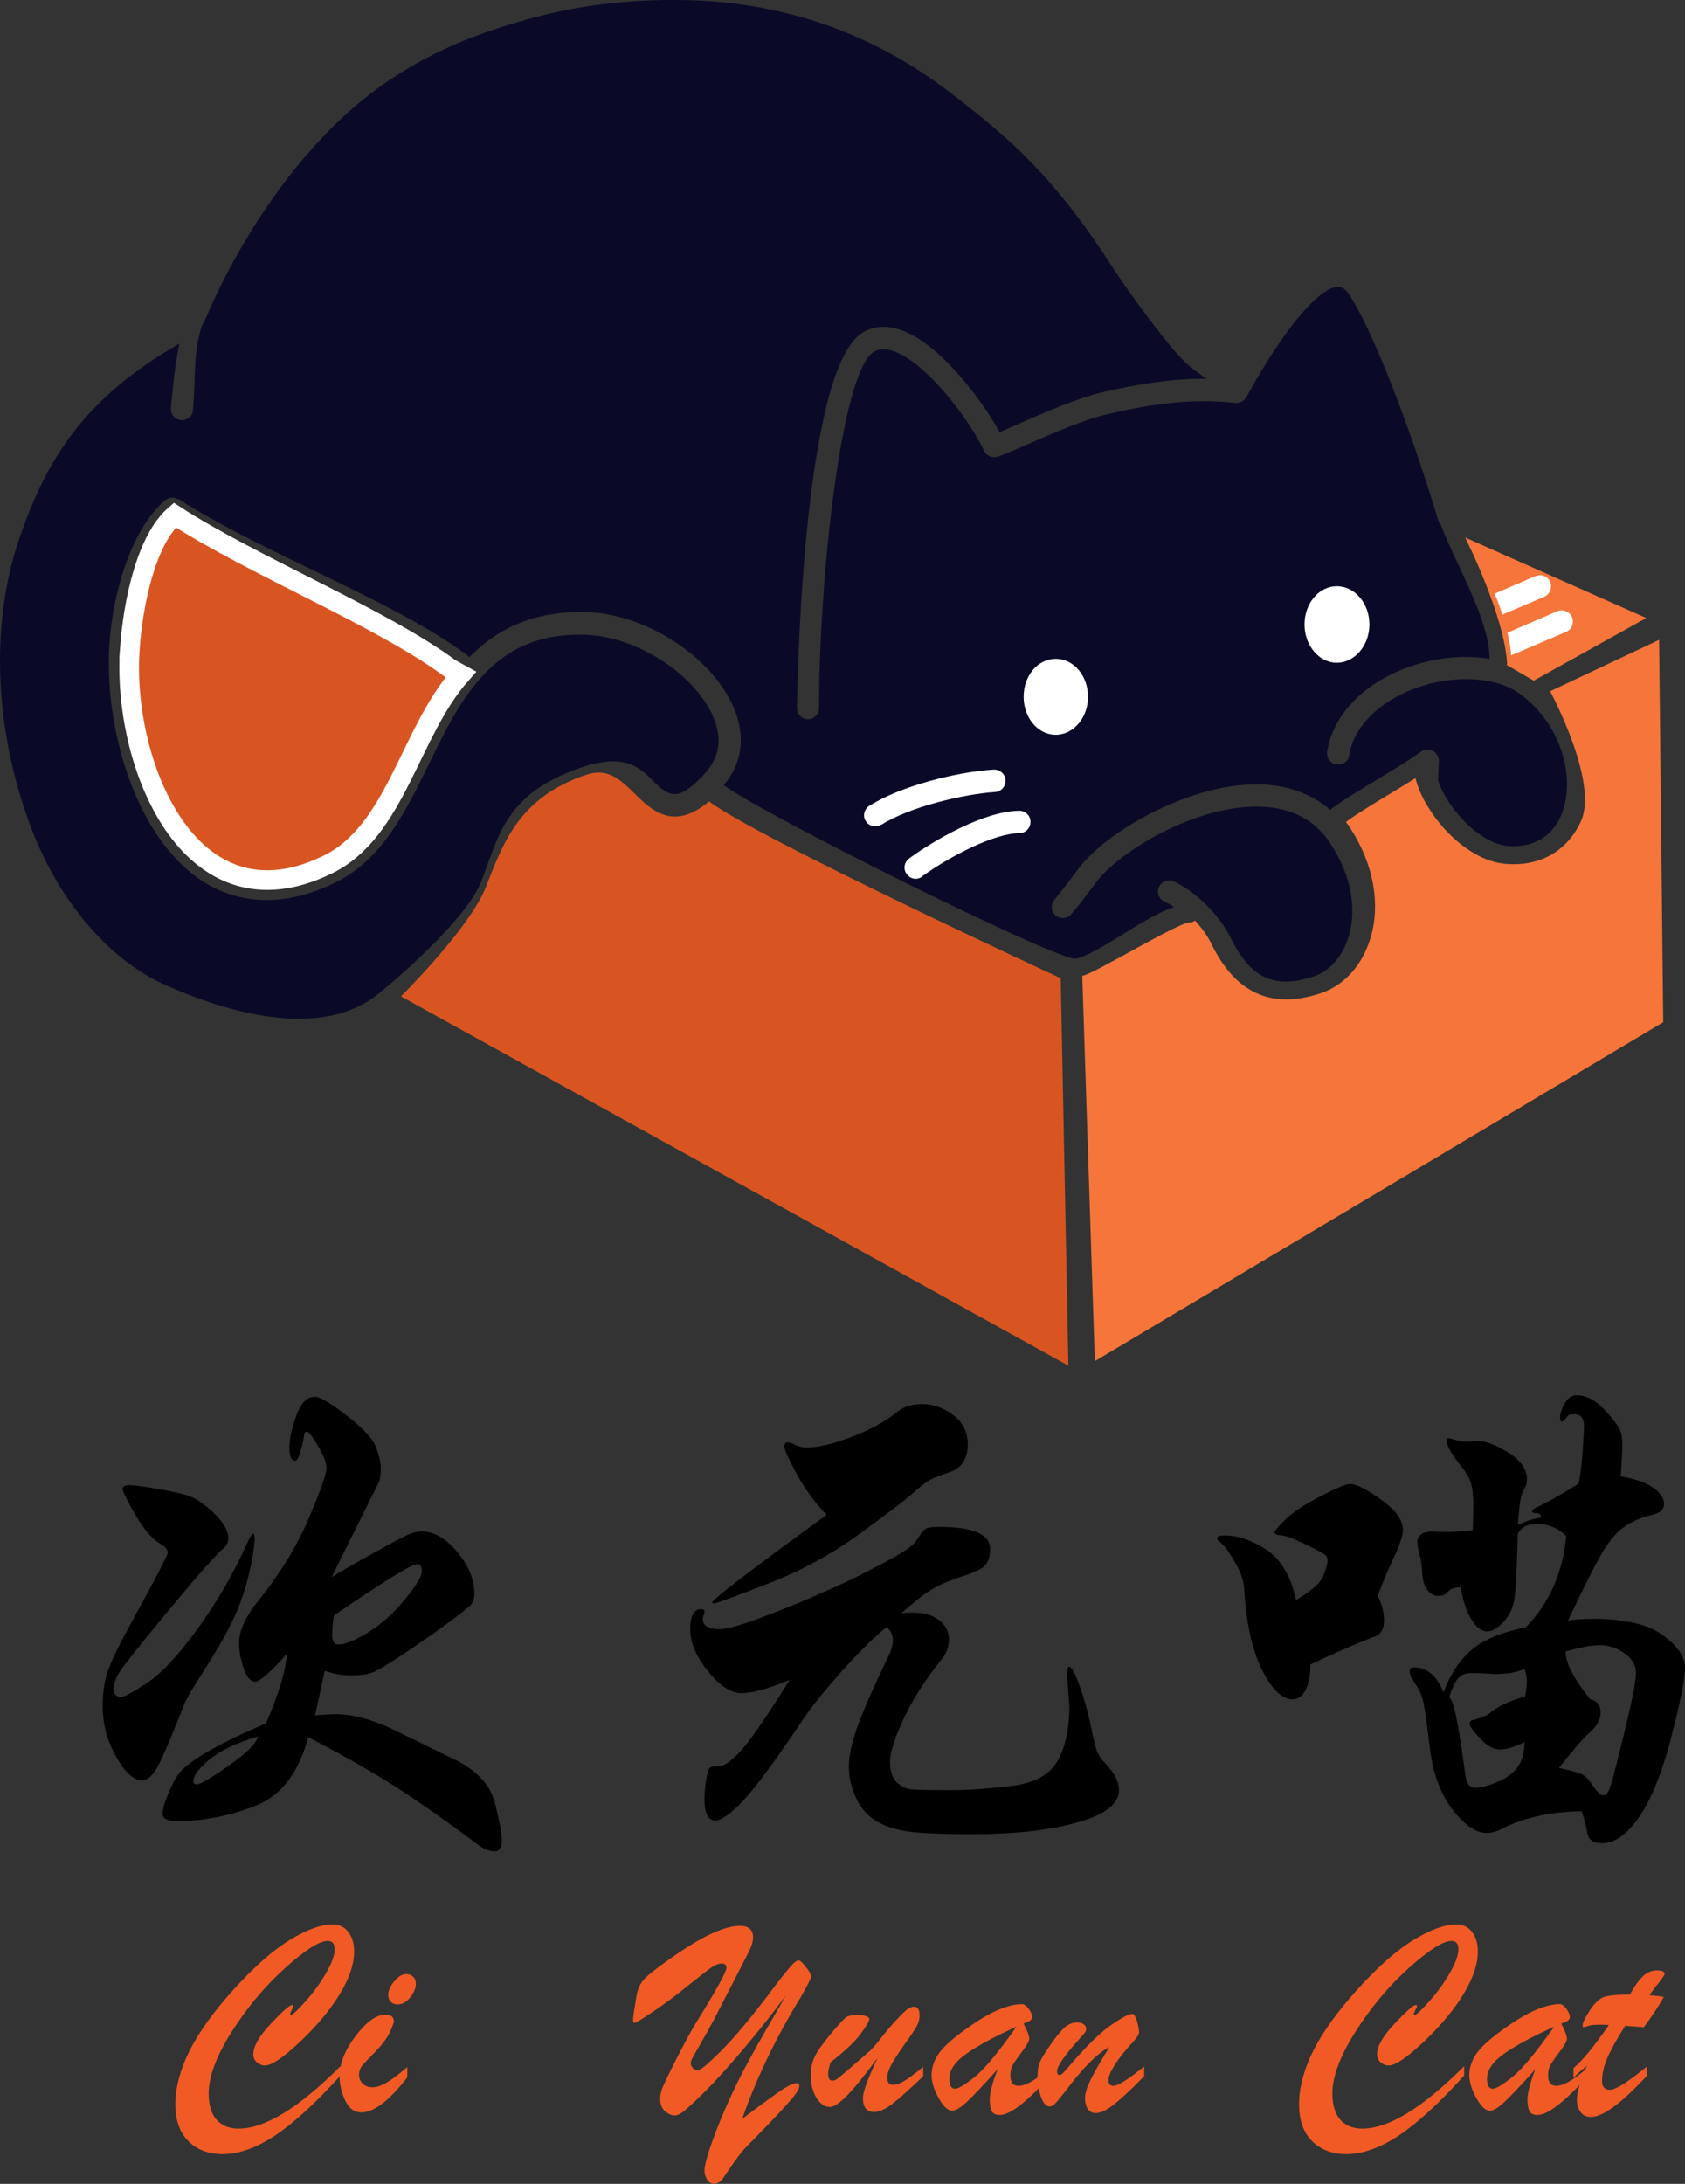 <?xml version="1.0" encoding="UTF-8"?>
<svg id="_图层_1" data-name="图层 1" xmlns="http://www.w3.org/2000/svg" viewBox="0 0 343.52 445.17">
  <rect x="0" y="0" width="343.52" height="445.17" fill="#333333" stroke="none"/>
  <defs>
    <style>
      .cls-1 {
        fill: #000;
      }

      .cls-1, .cls-2, .cls-3, .cls-4, .cls-5, .cls-6 {
        stroke-width: 0px;
      }

      .cls-2 {
        fill: #f15a24;
      }

      .cls-7 {
        isolation: isolate;
      }

      .cls-8 {
        stroke: #fff;
        stroke-miterlimit: 10;
        stroke-width: 4px;
      }

      .cls-8, .cls-3 {
        fill: #d85521;
      }

      .cls-4 {
        fill: #f5753a;
      }

      .cls-5 {
        fill: #0a0a28;
      }

      .cls-6 {
        fill: #fff;
      }
    </style>
  </defs>
  <path class="cls-4" d="M338.25,130.43l-22.23,10.48s9.9,18.33,6.32,26.42c-2.54,5.66-7.51,8.84-13.75,8.84-.52,0-1.04-.06-1.56-.06-8.72-.69-16.7-10.63-18.37-17.16-.06-.12-.06-.23-.06-.35-1.44.92-3.12,1.91-4.8,2.95-3.52,2.14-7.11,4.28-9.42,6.01.29.35.58.75.81,1.1,5.03,7.74,6.47,16.35,3.87,23.57-1.79,5.08-5.43,8.84-9.94,10.28-2.48.81-4.74,1.21-6.88,1.21-6.47,0-11.56-3.7-15.25-11.27-.92-1.91-2.2-3.52-3.35-4.8-.29.23-.69.4-1.16.4-2.43.06-19.18,10.34-21.78,10.86h-.06l2.56,78.56,115.88-69.09-.84-77.98Z"/>
  <path class="cls-5" d="M33.23,200.56c-10.75-4.91-20.57-16.18-26.23-30.16-8.09-20.05-9.24-42.7-3.06-60.67,5.55-16.06,13.06-28.48,32.64-39.69-.87,4.16-1.33,8.49-1.73,13.12-.12,1.27.81,2.37,2.08,2.48h.17c1.16,0,2.2-.87,2.25-2.08.58-6.64-.01-11.64,1.78-17.07.04-.12,1-2,1-2,0,0,11.03-27.66,32.47-44.66,12.47-9.89,25.39-13.72,32.55-15.78C117.35,1.12,128.04-.2,139.54.02c20.16.35,38.48,6.76,54.31,18.95,12.08,9.3,20.91,16.81,33.05,35.65,2.54,3.93,10.63,15.2,14.44,18.95,1.27,1.27,2.66,2.25,3.99,3.18.23.17.46.29.64.46-7.57-.06-14.68,1.27-20.8,2.66-5.43,1.21-12.36,4.28-17.51,6.53-1.44.64-2.77,1.21-3.87,1.68-3.52-6.36-12.25-18.32-20.45-20.91-2.72-.87-5.26-.69-7.4.58-12.65,7.4-13.46,75.92-13.46,76.61,0,1.27,1.04,2.25,2.25,2.25s2.25-1.04,2.25-2.25c0-26.35,4.51-68.75,11.21-72.68,1.04-.58,2.25-.64,3.76-.17,7.05,2.25,16,14.62,18.66,20.34.46,1.04,1.62,1.56,2.66,1.27,1.21-.35,3.29-1.27,6.18-2.54,4.91-2.14,11.67-5.14,16.7-6.24,7.51-1.73,16.41-3.29,25.71-2.2h.4c.06,0,.12,0,.23-.06.23,0,.46-.12.64-.23.12,0,.17-.06.29-.17.29-.17.52-.46.69-.75,7.4-13.52,14.73-22.36,18.66-22.47.35,0,1.16,0,2.2,1.44,6.01,9.19,14.21,32.64,18.26,46.22.12.35.29.64.52.87.92,2.48,2.2,5.2,3.52,8.03,3,6.41,6.41,13.69,6.41,19.3-7.51-1.27-16.35.52-23.17,4.91-5.55,3.58-9.07,8.55-9.94,13.98-.17,1.27.64,2.43,1.91,2.6,1.27.17,2.43-.64,2.6-1.91.64-4.1,3.47-7.97,7.92-10.86,6.41-4.16,15.2-5.66,21.9-3.87,2.25.58,4.16,1.56,5.78,2.89.4.35.81.69,1.33,1.16,7.57,7.11,8.84,17.22,6.18,23.17-1.91,4.33-5.78,6.41-10.75,6.07-6.18-.52-12.77-8.38-14.27-13.46l.17-3.81c0-.87-.46-1.73-1.27-2.14s-1.79-.29-2.48.23c-1.56,1.21-4.8,3.18-8.2,5.26-3.7,2.25-7.57,4.51-10.05,6.41,0,0-.06.06-.12.17-4.39-3.81-10.34-5.66-17.33-5.14-13.12.87-28.43,9.71-34.03,17.1l-1.39,1.85c-1.21,1.62-1.91,2.54-3.52,4.51-.81.98-.69,2.43.29,3.18.98.81,2.37.69,3.18-.29,1.73-2.08,2.43-3,3.7-4.68l1.39-1.85c4.39-5.84,18.26-14.5,30.74-15.31,6.3-.4,11.32,1.16,14.85,4.8.87.87,1.56,1.73,2.2,2.77,4.28,6.53,5.49,13.69,3.41,19.59-1.33,3.7-3.87,6.47-7.05,7.45-7.86,2.54-12.71.29-16.7-7.8-1.68-3.35-3.99-5.89-5.66-7.45-1.16-1.04-2.25-1.91-3.06-2.48-.98-.69-2.02-1.27-3.06-1.73-1.16-.46-2.48.12-2.95,1.27-.46,1.16.12,2.48,1.27,2.95.58.23,1.21.58,1.85,1.04-3.12,1.04-6.82,3.29-10.69,5.72-3.18,1.96-8.09,4.97-9.71,4.8-6.01-.87-62.74-29.06-71.41-35.36,3.81-4.51,4.56-10.11,1.96-16-4.62-10.46-18.2-19.12-30.39-19.3-9.65-.17-17.33,2.95-23.46,9.24-.12-.17-.23-.29-.35-.4-8.03-6.01-19.99-11.84-31.55-17.39-9.71-4.68-19.7-9.53-27.27-14.44h-.12c-.17-.06-.29-.12-.46-.17-.12,0-.23-.06-.4-.12h-.87c-.12,0-.23.12-.4.17-.17.06-.29.12-.4.23,0,0-.06,0-.12.06-7.28,6.24-10.69,19.53-11.38,28.95-1.21,16.58,4.85,39.17,18.49,48.42,7.92,5.32,17.45,5.55,27.56.58,9.59-4.68,14.44-14.68,19.12-24.27,3-6.18,6.12-12.54,10.4-17.33,5.49-6.18,12.19-9.13,21.15-8.9,10.34.17,22.36,7.74,26.29,16.58,1.91,4.39,1.44,8.2-1.44,11.44-.23.29-.52.58-.75.87l-.4.4c-5.03,5.08-6.7,3.41-10.28-.17-3.18-3.18-6.85-4.55-14.3-1.95-15.08,5.26-16.42,13.64-20,23-3.41,8.84-21,23-21,23-11,9-29.28,4.71-44.19-2.11l.29.17Z"/>
  <g>
    <path class="cls-3" d="M81.74,203.1s14.16-13.98,17.39-22.47c3.58-9.24,6.93-18.03,20.05-22.59,4.51-1.56,6.82.4,10.23,3.76,3.35,3.29,7.8,7.74,15.14,1.56,9.82,7.45,71.7,36.05,71.7,36.05l1.56,78.98-136.06-75.28Z"/>
    <path class="cls-8" d="M26.47,132.16c.69-9.53,3.38-22.13,9.16-27.16,15.77,10.23,42.37,21.03,56.13,31.26l2.2,1.21c-10.52,11.9-13.17,31.95-27.15,38.77-28.43,13.92-42.06-21.2-40.33-44.08Z"/>
  </g>
  <path class="cls-4" d="M307.19,135.57s.06-.23.06-.35c-.58-9.88-8.55-25.65-8.55-25.65l36.92,16.41-22.94,12.77-5.49-3.18Z"/>
  <g>
    <g>
      <path class="cls-6" d="M187.95,178.67c6.01-4.33,14.79-8.78,19.88-8.84,1.27,0,2.25-1.04,2.25-2.31s-1.04-2.25-2.25-2.25h0c-7.28.06-17.56,6.12-22.47,9.71-1.04.75-1.27,2.2-.52,3.18.46.64,1.16.98,1.85.98.46,0,.92-.17,1.33-.46h-.06Z"/>
      <path class="cls-6" d="M179.63,168.15c5.66-3.58,16.47-6.24,23.23-6.7,1.27-.06,2.2-1.16,2.14-2.43s-1.21-2.2-2.43-2.14c-7.51.46-19.01,3.35-25.36,7.4-1.04.69-1.39,2.08-.69,3.12.46.69,1.16,1.04,1.91,1.04.46,0,.87-.12,1.21-.35v.06Z"/>
      <path class="cls-6" d="M221.81,142.04c0-4.28-2.89-7.74-6.59-7.74s-6.53,3.47-6.53,7.74,2.89,7.74,6.53,7.74,6.59-3.47,6.59-7.74Z"/>
      <path class="cls-6" d="M279.18,127.3c0-4.33-3-7.8-6.64-7.8s-6.59,3.47-6.59,7.8,3,7.8,6.59,7.8,6.64-3.47,6.64-7.8Z"/>
    </g>
    <g>
      <path class="cls-6" d="M314.83,121.64c1.16-.52,1.68-1.85,1.21-3s-1.85-1.68-3-1.21l-8.32,3.58c.58,1.39,1.1,2.83,1.56,4.28,0,0,8.55-3.64,8.55-3.64Z"/>
      <path class="cls-6" d="M320.49,125.8c-.52-1.16-1.85-1.68-3-1.21l-10.17,4.39c.4,1.68.69,3.24.75,4.62l11.21-4.8c1.16-.46,1.68-1.79,1.21-2.95v-.06Z"/>
    </g>
  </g>
  <g class="cls-7">
    <g class="cls-7">
      <path class="cls-2" d="M69.41,421.23v1.86c-5.16,5.71-9.64,9.8-13.42,12.29-3.79,2.48-7.33,3.73-10.63,3.73-2.83,0-5.15-.87-6.93-2.62-1.79-1.75-2.68-4.27-2.68-7.57s.98-7.11,2.94-10.98c1.96-3.86,5.02-8.08,9.17-12.64,4.15-4.56,7.94-7.87,11.36-9.93,3.42-2.06,6.27-3.09,8.56-3.09,1.36,0,2.44.51,3.23,1.54.79,1.03,1.19,2.36,1.19,3.99,0,2.56-.97,5.45-2.91,8.65-1.94,3.2-4.63,6.44-8.07,9.7-3.44,3.26-5.85,4.89-7.25,4.89-.5,0-1.02-.2-1.54-.61-.52-.41-.79-.96-.79-1.66,0-1.63,1.19-3.72,3.58-6.26,2.39-2.54,3.83-3.81,4.34-3.81.15,0,.23.08.23.23,0,.19-.12.47-.35.81-.19.43-.29.7-.29.82s.06.17.17.17c.31,0,1.27-.89,2.88-2.68,1.61-1.79,3.02-3.71,4.22-5.77,1.2-2.06,1.81-3.71,1.81-4.95,0-1.13-.47-1.69-1.4-1.69-1.71,0-4.61,1.84-8.71,5.53-4.1,3.69-7.72,8.01-10.86,12.96s-4.72,9.15-4.72,12.61c0,2.33.53,4.11,1.6,5.33,1.07,1.22,2.57,1.83,4.51,1.83,5.36,0,12.27-4.23,20.73-12.7Z"/>
      <path class="cls-2" d="M83.04,421.35v2.1c-3.69,4.78-6.81,7.16-9.38,7.16-1.44,0-2.53-.82-3.29-2.45-.76-1.63-1.14-3.26-1.14-4.89,0-2.64,1.1-5.4,3.29-8.27,2.19-2.87,4.2-4.31,6.03-4.31,1.16,0,1.75.45,1.75,1.34,0,.31-.29,1.09-.87,2.33-.58,1.24-1.75,2.74-3.49,4.48-1.28,1.28-2.06,2.14-2.33,2.56-.27.43-.41.95-.41,1.57,0,.7.25,1.29.76,1.78.5.49,1.17.73,1.98.73.89,0,1.89-.34,3-1.02s2.48-1.72,4.11-3.12ZM81.06,408.59c-.58,0-1.05-.18-1.4-.55-.35-.37-.52-.82-.52-1.37,0-.85.41-1.78,1.22-2.77s1.63-1.49,2.45-1.49c.58,0,1.06.18,1.43.55.37.37.55.84.55,1.43,0,.85-.38,1.77-1.14,2.74-.76.97-1.62,1.46-2.59,1.46Z"/>
    </g>
  </g>
  <g class="cls-7">
    <g class="cls-7">
      <path class="cls-1" d="M51.89,313.58c0,1.71-.41,4.25-1.22,7.62s-1.96,6.56-3.43,9.55c-1.48,2.99-3.4,6.31-5.76,9.95-2.37,3.65-3.75,6.05-4.13,7.22-2.79,7.14-4.66,11.43-5.59,12.86-.93,1.44-1.86,2.15-2.79,2.15-1.71,0-3.47-1.61-5.3-4.83-1.82-3.22-2.74-6.65-2.74-10.3,0-2.4.27-4.54.81-6.4.54-1.86,1.94-4.89,4.19-9.08,5.51-10.01,8.27-15.29,8.27-15.83s-.43-1.09-1.28-1.63c-1.79-1.01-3.55-3.03-5.3-6.05-1.75-3.03-2.62-4.79-2.62-5.3s.48-.76,1.46-.76,2.97.27,6,.81c3.03.54,5.06,1.01,6.11,1.4,1.05.39,2.27,1.15,3.67,2.27,1.4,1.13,2.46,2.23,3.2,3.32.74,1.09,1.11,2.06,1.11,2.91s-.31,1.55-.93,2.09c-1.55,1.32-5.35,5.63-11.41,12.92-6.05,7.3-9.41,11.55-10.07,12.75-.66,1.2-.99,2.15-.99,2.85,0,1.24.5,1.86,1.51,1.86.62,0,2.39-.95,5.3-2.85,2.91-1.9,6.38-5.63,10.42-11.18,4.03-5.55,7.49-11.58,10.36-18.1.39-.77.68-1.16.87-1.16s.29.31.29.93ZM64.23,349.67c1.94-.16,3.38-.23,4.31-.23,3.26,0,6.99.97,11.18,2.91l12.92,6.29c4.58,2.25,7.33,5.22,8.27,8.91.93,3.69,1.4,6.19,1.4,7.51,0,1.55-.51,2.33-1.51,2.33s-2.1-.43-3.26-1.28c-6.75-5.05-12.44-9.04-17.06-11.99-4.62-2.95-10.5-6.29-17.64-10.01-1.94,7.3-5.55,11.97-10.83,14.03-5.28,2.06-10.59,3.08-15.95,3.08-1.94,0-2.91-.49-2.91-1.46s.41-2.41,1.22-4.31c.81-1.9,1.57-3.28,2.27-4.13.7-.85,1.84-1.8,3.43-2.85,1.59-1.05,3.53-2.15,5.82-3.32,2.29-1.16,5.06-2.45,8.32-3.84,2.56-5.82,4-10.55,4.31-14.2-3.42,3.8-5.59,5.7-6.52,5.7s-1.71-.91-2.33-2.74c-.62-1.82-.93-3.55-.93-5.18,0-2.48,1.32-5.36,3.96-8.62,4.42-5.51,7.84-11.1,10.25-16.76,2.4-5.66,3.61-9.06,3.61-10.19s-.58-2.66-1.75-4.6c-1.16-1.94-1.9-2.91-2.21-2.91s-.51.23-.58.7c-.62,3.49-1.24,5.24-1.86,5.24-.78,0-1.16-.87-1.16-2.62s.47-3.92,1.4-6.52c.93-2.6,2.21-3.9,3.84-3.9.93,0,3.04,1.26,6.34,3.78,3.3,2.52,5.3,4.64,6,6.34.7,1.71,1.05,3.22,1.05,4.54s-.16,2.29-.47,2.91l-9.55,19.21c2.56-1.55,5.7-3.36,9.43-5.41,3.73-2.06,5.98-3.22,6.75-3.49.77-.27,1.51-.41,2.21-.41,2.48,0,4.89,1.4,7.22,4.19,2.33,2.79,3.49,5.63,3.49,8.5,0,.93-.23,1.67-.7,2.21-.47.54-1.96,1.75-4.48,3.61-2.52,1.86-5.49,3.94-8.91,6.23-3.42,2.29-5.65,3.63-6.69,4.02-1.05.39-2.5.58-4.37.58s-3.65-.31-5.35-.93l-1.98,9.08ZM52.59,353.97c-4.42,1.32-7.72,2.89-9.9,4.71-2.17,1.82-3.26,3.28-3.26,4.37,0,.47.23.7.7.7.7,0,2.87-1.28,6.52-3.84,3.65-2.56,5.63-4.54,5.94-5.94ZM68.07,329.29c-.23,1.47-.35,2.83-.35,4.07s.43,1.86,1.28,1.86c1.32,0,3.32-.81,6-2.44s5.18-3.86,7.51-6.69c2.33-2.83,3.49-4.75,3.49-5.76s-.31-1.51-.93-1.51c-1.09,0-6.75,3.49-17,10.48Z"/>
      <path class="cls-1" d="M183.79,328.83c.77-.08,1.51-.12,2.21-.12,2.33,0,4.15.52,5.47,1.57,1.32,1.05,1.98,2.33,1.98,3.84s-.47,2.85-1.4,4.02c-3.49,4.35-6.13,8.48-7.92,12.4-1.79,3.92-2.68,6.79-2.68,8.62s.45,3.2,1.34,4.13c.89.93,2.09,1.44,3.61,1.51,1.51.08,3.94.12,7.28.12s7.41-.27,12.22-.82c4.81-.54,8.03-2.23,9.66-5.06,1.63-2.83,2.44-6.54,2.44-11.12l-.46-6.87c0-.85.15-1.28.46-1.28.47,0,1.17,1.3,2.1,3.9.93,2.6,1.67,5.22,2.21,7.86.54,2.64.97,4.41,1.28,5.3.31.89.85,1.73,1.63,2.5,1.94,2.02,2.91,3.88,2.91,5.59,0,2.79-2.83,4.99-8.5,6.58-5.67,1.59-12.77,2.39-21.3,2.39-6.36,0-10.83-.19-13.39-.58-2.56-.39-4.7-1.11-6.4-2.15-1.71-1.05-3.05-2.6-4.02-4.66-.97-2.06-1.46-4.17-1.46-6.34s.56-4.85,1.69-8.03c1.12-3.18,3.2-7.92,6.23-14.2.7-1.4,1.05-2.6,1.05-3.61s-.43-1.9-1.28-2.68c-2.95,2.48-6.09,5.61-9.43,9.37-3.34,3.77-5.82,6.85-7.45,9.26-5.67,8.46-9.78,14.05-12.34,16.76s-4.46,4.07-5.7,4.07c-1.48,0-2.21-1.48-2.21-4.42,0-1.24.12-2.54.35-3.9.23-1.36.47-2.15.7-2.39.23-.23.81-.35,1.75-.35,1.24,0,2.85-1.12,4.83-3.38,1.98-2.25,5.22-6.99,9.72-14.2-4.35,1.79-7.61,2.68-9.78,2.68s-4.46-1.49-6.87-4.48c-2.41-2.99-3.61-5.84-3.61-8.56s.74-4.08,2.21-4.08c.47,0,.7.16.7.47s-.06.56-.17.76c-.12.19-.17.45-.17.76,0,1.4,1.16,2.1,3.49,2.1,1.24,0,3.74-.68,7.51-2.04,3.76-1.36,7.88-3.01,12.34-4.95,4.46-1.94,8.38-3.8,11.76-5.59,3.38-1.79,5.57-3.03,6.58-3.73,1.01-.7,1.78-1.51,2.33-2.45.54-.93,1.05-1.51,1.51-1.75.47-.23,1.32-.35,2.56-.35,6.98,0,10.48,1.48,10.48,4.42,0,1.63-.35,2.79-1.05,3.49s-2.21,1.42-4.54,2.15c-2.33.74-4.29,1.55-5.88,2.45-1.59.89-3.78,2.58-6.58,5.06ZM168.54,308.8c-2.41-2.48-4.44-5.26-6.11-8.32-1.67-3.06-2.5-4.91-2.5-5.53s.21-.93.64-.93.95.17,1.57.52c.62.35,1.4.52,2.33.52,2.4,0,5.51-.74,9.31-2.21,3.8-1.47,6.83-3.14,9.08-5.01,1.32-1.09,3.04-1.63,5.18-1.63s4.21.74,6.23,2.21c2.02,1.47,3.03,3.49,3.03,6.05,0,1.32-.29,2.48-.87,3.49-.58,1.01-1.65,1.77-3.2,2.27-1.55.51-2.74.97-3.55,1.4-.81.43-1.98,1.32-3.49,2.68-1.51,1.36-5.14,4.13-10.89,8.32-5.74,4.19-12.03,7.61-18.86,10.25-6.83,2.64-10.42,3.96-10.77,3.96s-.52-.04-.52-.12c0-.62,7.8-6.6,23.4-17.93Z"/>
      <path class="cls-1" d="M264.24,326.15c3.18-1.86,5.04-3.53,5.59-5.01.54-1.47.82-2.48.82-3.03s-.21-.97-.64-1.28c-.43-.31-1.77-1.01-4.02-2.1-2.25-1.09-3.84-1.67-4.77-1.75-.93-.08-1.4-.27-1.4-.58s.76-1.2,2.27-2.68c1.51-1.47,3.88-3.04,7.1-4.71,3.22-1.67,5.22-2.5,6-2.5,1.32,0,3.45,1.07,6.4,3.2,2.95,2.14,4.42,4.17,4.42,6.11,0,1.16-.58,2.97-1.75,5.41-1.16,2.44-2.29,5.14-3.38,8.09.85,1.63,1.28,3.3,1.28,5.01s-.62,2.79-1.86,3.26c-3.49,1.32-7.88,3.22-13.16,5.71,0,2.25-.33,4-.99,5.24-.66,1.24-1.53,1.86-2.62,1.86-2.17,0-4.27-2.04-6.29-6.11-2.02-4.07-3.22-9.64-3.61-16.71-.08-1.4-.72-3.14-1.92-5.24-1.21-2.09-2.23-3.45-3.09-4.07-.31-.15-.46-.41-.46-.76s.46-.52,1.4-.52c2.79,0,5.67.97,8.62,2.91,2.95,1.94,4.97,5.36,6.05,10.25ZM319.65,330.34c1.55-.23,3.22-.35,5.01-.35,6.52,0,11.29,1.11,14.32,3.32,3.03,2.21,4.54,4.42,4.54,6.64s-.93,6.93-2.79,14.14-4.04,12.63-6.52,16.24c-2.48,3.61-5.01,5.41-7.57,5.41-1.79,0-2.79-.7-3.03-2.1-.23-1.4-.62-2.87-1.16-4.42-6.29.08-11.64,1.24-16.07,3.49-1.16.62-2.25.93-3.26.93-2.25,0-4.6-1.61-7.04-4.83-2.45-3.22-3.98-7.43-4.6-12.63-.62-5.2-1.09-8.4-1.4-9.6-.31-1.2-.83-2.33-1.57-3.38-.74-1.05-1.11-1.86-1.11-2.44s.27-.87.82-.87c2.72,0,4.73,1.71,6.05,5.12,1.47-3.88,3.45-6.83,5.94-8.85,2.48-2.02,6.09-3.49,10.83-4.42,4.81-4.89,7.57-11.1,8.27-18.63-1.71-1.63-3.65-2.45-5.82-2.45s-3.53.7-4.07,2.1c-.16,6.75-.37,11.08-.64,12.98-.27,1.9-1.01,3.51-2.21,4.83-1.2,1.32-2.35,1.98-3.43,1.98s-2.14-.79-3.14-2.39c-1.01-1.59-1.75-3.78-2.21-6.58-1.24,0-2.09.29-2.56.87s-1.15.87-2.04.87-1.65-.45-2.27-1.34c-.62-.89-.95-2.02-.99-3.38-.04-1.36-.21-2.6-.52-3.73-.31-1.12-.47-1.98-.47-2.56s.25-1.09.76-1.51c.5-.43,1.3-.62,2.39-.58,1.09.04,2.17.06,3.26.06s2.72-.12,4.89-.35c.08-2.02.12-3.8.12-5.36s-.14-2.87-.41-3.96c-.27-1.09-.87-2.21-1.8-3.38-2.17-2.72-3.26-4.58-3.26-5.59,0-.31.12-.47.35-.47s.79.14,1.69.41c.89.27,1.76.37,2.62.29.85-.08,1.47-.12,1.86-.12,1.47,0,3.49.78,6.05,2.33,2.56,1.55,3.84,3.42,3.84,5.59,0,.62-.19,1.24-.58,1.86-.39.62-.66,1.48-.81,2.56-.16,1.09-.31,2.68-.47,4.77,1.4-.7,2.95-1.2,4.66-1.51.16-.62-.27-.93-1.28-.93-.31,0-.47-.12-.47-.35s.31-.5.93-.82c1.94-.85,4.77-2.44,8.5-4.77.31-.93.58-2.97.82-6.11.23-3.14.35-4.99.35-5.53,0-1.71-.66-2.56-1.98-2.56-.54,0-.91.06-1.11.17-.19.12-.43.37-.7.76-.27.39-.52.58-.76.58s-.35-.33-.35-.99.31-1.55.93-2.68c.62-1.12,1.44-1.69,2.45-1.69s2.02.27,3.03.82c1.01.54,2.11,1.5,3.32,2.85,1.2,1.36,2,2.43,2.39,3.2.39.78.58,1.84.58,3.2s-.12,3.51-.35,6.46c2.87.47,5.06,1.22,6.58,2.27,1.51,1.05,2.27,2.15,2.27,3.32s-.89,1.94-2.68,2.33c-1.79.39-3.49,1.11-5.12,2.15s-3.18,2.79-4.66,5.24c-1.47,2.45-3.84,7.12-7.1,14.03ZM310.92,345.82c.23-1.24.35-2.27.35-3.08s-.16-1.65-.47-2.5c-2.17.85-4.66,1.16-7.45.93-1.09-.08-2.23-.12-3.43-.12s-2.12.39-2.74,1.16c-.62.78-1.2,2.06-1.75,3.84.85.16,1.94,5.32,3.26,15.48.23,1.94.89,2.91,1.98,2.91s2.56-.37,4.42-1.11c1.86-.74,3.28-1.75,4.25-3.03.97-1.28,1.46-3.01,1.46-5.18-2.02,1.01-3.69,1.51-5.01,1.51s-2.68-.76-4.07-2.27c-1.4-1.51-2.1-2.48-2.1-2.91s.15-.68.47-.76c1.71-.47,2.83-.89,3.38-1.28,1.71-1.47,4.19-2.68,7.45-3.61ZM317.79,360.38c2.4.54,3.96.97,4.66,1.28.7.31,1.47,1.11,2.33,2.39.85,1.28,1.53,1.92,2.04,1.92s.93-.41,1.28-1.22c.35-.82,1.34-4.56,2.97-11.23,1.63-6.67,2.45-10.83,2.45-12.46s-.8-2.99-2.39-4.07c-1.59-1.09-3.22-1.63-4.89-1.63s-4.02.43-7.04,1.28c-.08,2.25,1.59,5.51,5.01,9.78,1.4.31,2.1,1.18,2.1,2.62s-.7,2.78-2.1,4.02c-1.4,1.24-3.53,3.69-6.4,7.33Z"/>
    </g>
  </g>
  <g class="cls-7">
    <g class="cls-7">
      <path class="cls-2" d="M129.18,410.52l.52-3.32c.23-1.59.78-2.84,1.63-3.76.85-.91,2.82-2.45,5.91-4.6,3.09-2.16,5.75-3.74,7.98-4.75,2.23-1.01,4.11-1.51,5.62-1.51,1.79,0,2.68.78,2.68,2.33,0,.85-.29,1.84-.87,2.97l-2.8,5.47c-2.02,3.92-3.43,6.65-4.22,8.18-.8,1.53-1.75,3.25-2.85,5.15-1.11,1.9-1.71,2.98-1.81,3.23-.1.25-.15.5-.15.73,0,.27.13.56.38.87.25.31.53.47.84.47s.65-.11,1.02-.32c.37-.21,1.4-1.13,3.09-2.74,1.69-1.61,3.6-3.71,5.74-6.29,2.13-2.58,4.17-5.19,6.12-7.83,1.82-2.37,3.01-3.82,3.55-4.37.54-.54.95-.82,1.22-.82s.64.29,1.11.87l.7.87c.5.66.76,1.18.76,1.57,0,.35-.7,1.75-2.1,4.19-5.01,8.15-8.99,16.42-11.94,24.81,4.74-3.57,7.65-5.68,8.74-6.32,1.09-.64,1.86-.96,2.33-.96.39,0,.58.17.58.52,0,.5-.37,1.22-1.11,2.16-.74.93-2.19,2.54-4.37,4.83-2.68,2.8-4.46,4.62-5.33,5.47-.87.85-2.38,2.87-4.51,6.06-.58.97-1.26,1.46-2.04,1.46-.62,0-1.11-.29-1.46-.87-.35-.58-.52-1.22-.52-1.92,0-.74.37-2.22,1.11-4.46.74-2.23,1.73-4.79,2.97-7.66,1.24-2.87,2.52-5.57,3.84-8.09,1.32-2.52,3.26-6,5.82-10.42l2.85-4.95c-2.87,3.88-5.86,7.65-8.97,11.3-3.11,3.65-5.71,6.5-7.8,8.56-2.1,2.06-3.49,3.34-4.16,3.84-.68.5-1.25.76-1.72.76-.62,0-1.27-.28-1.95-.84-.68-.56-1.02-1.43-1.02-2.59,0-.47.09-1.02.26-1.66s1.15-2.7,2.91-6.17c1.77-3.47,3.12-5.97,4.05-7.48,4.19-6.75,6.29-10.54,6.29-11.36,0-.58-.33-.87-.99-.87-.62,0-1.36.3-2.21.9-.85.6-3.05,2.32-6.58,5.15-1.94,1.51-3.86,2.9-5.77,4.16s-2.97,1.89-3.2,1.89c-.19,0-.29-.17-.29-.52,0-.27.04-.72.12-1.34Z"/>
      <path class="cls-2" d="M178.98,419.43c-2.83,3.81-4.98,6.44-6.44,7.89s-2.57,2.18-3.35,2.18c-1.05,0-1.96-.62-2.74-1.86-.78-1.24-1.16-2.83-1.16-4.78,0-1.28.27-2.48.81-3.61.54-1.13,1.67-2.72,3.38-4.78,1.71-2.06,2.8-3.19,3.26-3.41.47-.21,1.13-.32,1.98-.32.7,0,1.29.08,1.78.23.48.16.73.35.73.58,0,.43-.59,1.45-1.78,3.06-1.19,1.61-3.21,3.52-6.09,5.74-.35.97-.52,1.79-.52,2.45,0,.89.29,1.34.87,1.34.19,0,.43-.07.7-.2.27-.14,1.28-.96,3.03-2.48l3.61-3.14c.66-.54,1.49-1.48,2.5-2.8,1.09-1.4,2.19-2.7,3.32-3.9,1.13-1.2,1.89-1.93,2.3-2.18.41-.25.81-.38,1.19-.38.74,0,1.11.6,1.11,1.81,0,.78-.21,1.53-.64,2.27-.04.04-.14.2-.29.47-.43.7-.8,1.26-1.11,1.69-1.55,2.14-2.7,3.83-3.44,5.1-.74,1.26-1.11,2.3-1.11,3.12,0,.97.39,1.46,1.16,1.46.62,0,1.36-.24,2.21-.73.85-.49,2.17-1.46,3.96-2.94v1.92c-2.8,2.68-4.9,4.56-6.32,5.65-1.42,1.09-2.65,1.63-3.7,1.63-1.51,0-2.27-.95-2.27-2.85,0-1.24,1.01-3.98,3.03-8.21Z"/>
      <path class="cls-2" d="M203.44,421.75c-2.99,3.34-5.12,5.59-6.38,6.76-1.26,1.17-2.24,1.75-2.94,1.75-.89,0-1.81-.86-2.77-2.59-.95-1.73-1.43-3.29-1.43-4.69s.45-2.83,1.34-4.19c.89-1.36,2.69-3.02,5.39-4.98,2.7-1.96,4.99-3.33,6.87-4.11,1.88-.78,3.48-1.17,4.8-1.17.46,0,.93.32,1.4.96s.7,1.21.7,1.72-.58.93-1.75,1.28c.78,1.51,1.16,2.54,1.16,3.09,0,.47-.47,1.32-1.4,2.56-1.09,1.44-1.77,2.42-2.04,2.94-.27.52-.41,1.17-.41,1.95,0,1.44.56,2.16,1.69,2.16,1.47,0,3.63-1.26,6.46-3.79v1.75c-4.78,5.32-8.21,7.98-10.31,7.98-.82,0-1.36-.26-1.63-.79-.27-.52-.41-1.29-.41-2.3,0-1.4.54-3.49,1.63-6.29ZM207.22,413.14c-4.39,1.98-7.77,3.8-10.13,5.45-2.37,1.65-3.55,3.37-3.55,5.15,0,1.36.39,2.04,1.16,2.04.66,0,1.98-.79,3.96-2.36s4.83-5,8.56-10.28Z"/>
      <path class="cls-2" d="M226.15,417.27c-2.49,1.32-5.53,4.41-9.14,9.26-1.09,1.36-1.78,2.17-2.07,2.45-.29.27-.61.41-.96.41-.7,0-1.28-.64-1.75-1.92-.46-1.28-.7-2.72-.7-4.31,0-1.05.13-1.91.38-2.59.25-.68.96-1.87,2.13-3.58,1.17-1.71,2.15-2.92,2.94-3.64.8-.72,1.68-1.08,2.65-1.08.54,0,.98.13,1.31.38.33.25.5.55.5.9s-.16.7-.47,1.05l-.99,1.11c-2.99,3.34-4.48,5.5-4.48,6.46,0,.54.17.82.52.82.27,0,.72-.37,1.34-1.11,3.73-4.39,6.73-7.38,9-8.97s3.78-2.39,4.51-2.39c.31,0,.61.47.9,1.4s.44,1.73.44,2.39c0,.39-.41,1.03-1.22,1.92-1.55,1.67-2.78,3.2-3.67,4.6-.89,1.4-1.34,2.45-1.34,3.15,0,.82.33,1.22.99,1.22.93,0,3.03-1.32,6.29-3.96v1.98c-2.17,2.25-4.1,4.07-5.77,5.45-1.67,1.38-3.03,2.07-4.08,2.07-.74,0-1.29-.29-1.66-.87-.37-.58-.55-1.32-.55-2.21s.36-2.09,1.08-3.58c.72-1.49,2.01-3.76,3.87-6.78Z"/>
    </g>
  </g>
  <g class="cls-7">
    <g class="cls-7">
      <path class="cls-2" d="M298.5,421.23v1.86c-5.16,5.71-9.64,9.8-13.42,12.29s-7.33,3.73-10.63,3.73c-2.83,0-5.14-.87-6.93-2.62-1.79-1.75-2.68-4.27-2.68-7.57s.98-7.11,2.94-10.98c1.96-3.86,5.02-8.08,9.17-12.64,4.15-4.56,7.94-7.87,11.36-9.93,3.42-2.06,6.27-3.09,8.56-3.09,1.36,0,2.44.51,3.23,1.54.79,1.03,1.19,2.36,1.19,3.99,0,2.56-.97,5.45-2.91,8.65s-4.63,6.44-8.07,9.7c-3.44,3.26-5.85,4.89-7.25,4.89-.5,0-1.02-.2-1.54-.61-.52-.41-.79-.96-.79-1.66,0-1.63,1.2-3.72,3.58-6.26,2.39-2.54,3.83-3.81,4.34-3.81.15,0,.23.08.23.23,0,.19-.12.47-.35.81-.2.43-.29.7-.29.82s.06.17.17.17c.31,0,1.27-.89,2.88-2.68,1.61-1.79,3.02-3.71,4.22-5.77,1.2-2.06,1.81-3.71,1.81-4.95,0-1.13-.47-1.69-1.4-1.69-1.71,0-4.61,1.84-8.71,5.53-4.1,3.69-7.72,8.01-10.86,12.96s-4.72,9.15-4.72,12.61c0,2.33.53,4.11,1.6,5.33,1.07,1.22,2.57,1.83,4.51,1.83,5.36,0,12.27-4.23,20.73-12.7Z"/>
      <path class="cls-2" d="M313.06,421.75c-2.99,3.34-5.12,5.59-6.38,6.76-1.26,1.17-2.24,1.75-2.94,1.75-.89,0-1.81-.86-2.77-2.59-.95-1.73-1.43-3.29-1.43-4.69s.45-2.83,1.34-4.19c.89-1.36,2.69-3.02,5.39-4.98,2.7-1.96,4.99-3.33,6.87-4.11,1.88-.78,3.48-1.17,4.8-1.17.46,0,.93.32,1.4.96s.7,1.21.7,1.72-.58.93-1.75,1.28c.78,1.51,1.16,2.54,1.16,3.09,0,.47-.47,1.32-1.4,2.56-1.09,1.44-1.77,2.42-2.04,2.94-.27.52-.41,1.17-.41,1.95,0,1.44.56,2.16,1.69,2.16,1.47,0,3.63-1.26,6.46-3.79v1.75c-4.78,5.32-8.21,7.98-10.31,7.98-.82,0-1.36-.26-1.63-.79-.27-.52-.41-1.29-.41-2.3,0-1.4.54-3.49,1.63-6.29ZM316.84,413.14c-4.39,1.98-7.77,3.8-10.13,5.45-2.37,1.65-3.55,3.37-3.55,5.15,0,1.36.39,2.04,1.16,2.04.66,0,1.98-.79,3.96-2.36s4.83-5,8.56-10.28Z"/>
      <path class="cls-2" d="M332.27,406.61c.93-1.71,1.83-2.96,2.68-3.76s1.81-1.19,2.85-1.19,1.57.23,1.57.7c0,.19-.41.82-1.22,1.86-.7.82-1.32,1.65-1.86,2.5,1.44.12,2.41.23,2.91.35-1.13,2.02-2.49,4.08-4.08,6.17l-3.79-.29c-1.83,2.91-3.07,5.16-3.73,6.76-.66,1.59-.99,3.09-.99,4.48,0,1.2.52,1.81,1.57,1.81,1.2,0,3.71-1.57,7.51-4.72v1.92c-5.12,5.55-8.91,8.33-11.36,8.33-.93,0-1.64-.34-2.12-1.02-.49-.68-.73-1.49-.73-2.42,0-1.59.68-3.92,2.04-6.99-1.01.82-1.92,1.63-2.74,2.45v-1.98c1.86-1.55,4.27-4.48,7.22-8.79-2.17-.12-3.61-.04-4.31.23-.46.16-.76.23-.87.23s-.17-.12-.17-.35c0-.58.5-1.63,1.51-3.15,1.01-1.51,2-2.42,2.97-2.71.97-.29,2.68-.44,5.12-.44Z"/>
    </g>
  </g>
</svg>